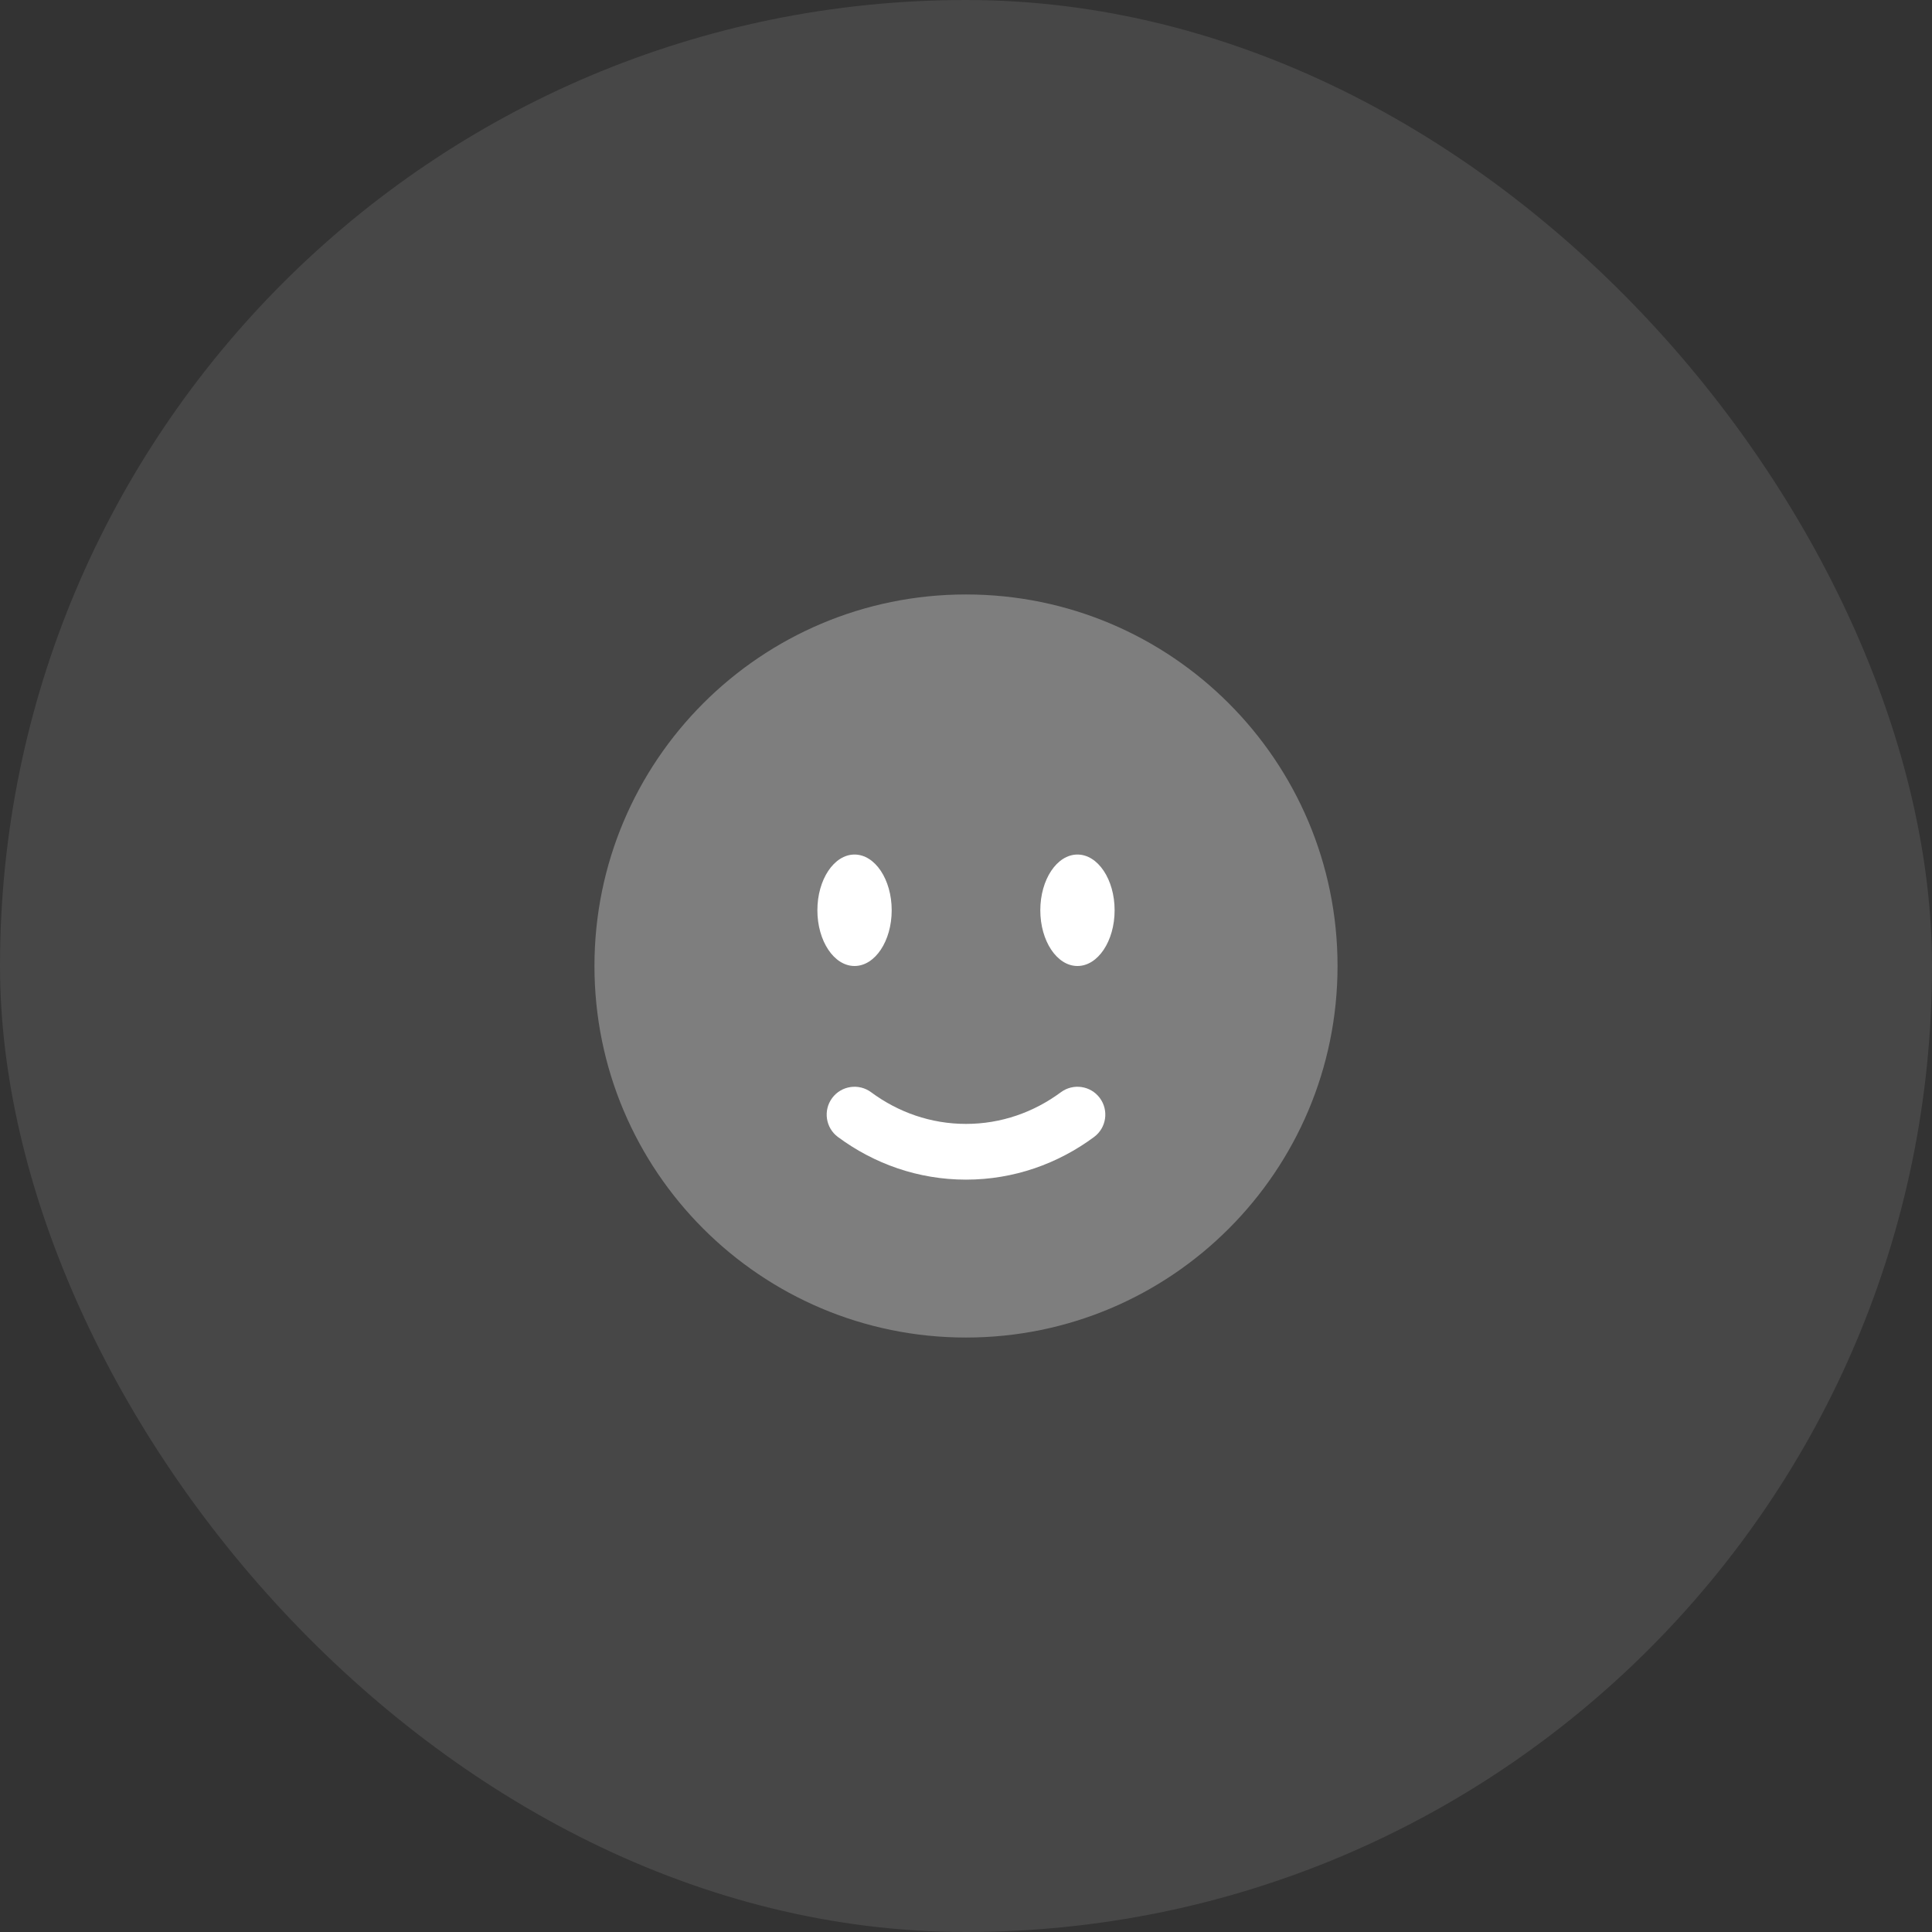 <svg xmlns="http://www.w3.org/2000/svg" width="52" height="52" viewBox="0 0 52 52" fill="none"><rect x="0" y="0" width="52" height="52" fill="#333333" stroke="none"/><rect width="52" height="52" rx="26" fill="white" fill-opacity="0.1"></rect><path opacity="0.3" d="M26 36C31.523 36 36 31.523 36 26C36 20.477 31.523 16 26 16C20.477 16 16 20.477 16 26C16 31.523 20.477 36 26 36Z" fill="white"></path><path d="M22.398 29.553C22.644 29.221 23.114 29.151 23.447 29.398C24.175 29.937 25.054 30.25 26 30.25C26.946 30.25 27.825 29.937 28.553 29.398C28.886 29.151 29.356 29.221 29.602 29.553C29.849 29.886 29.779 30.356 29.447 30.602C28.474 31.323 27.285 31.75 26 31.75C24.715 31.75 23.526 31.323 22.553 30.602C22.221 30.356 22.151 29.886 22.398 29.553Z" fill="white"></path><path d="M29 26C29.552 26 30 25.328 30 24.5C30 23.672 29.552 23 29 23C28.448 23 28 23.672 28 24.5C28 25.328 28.448 26 29 26Z" fill="white"></path><path d="M23 26C23.552 26 24 25.328 24 24.5C24 23.672 23.552 23 23 23C22.448 23 22 23.672 22 24.5C22 25.328 22.448 26 23 26Z" fill="white"></path></svg>